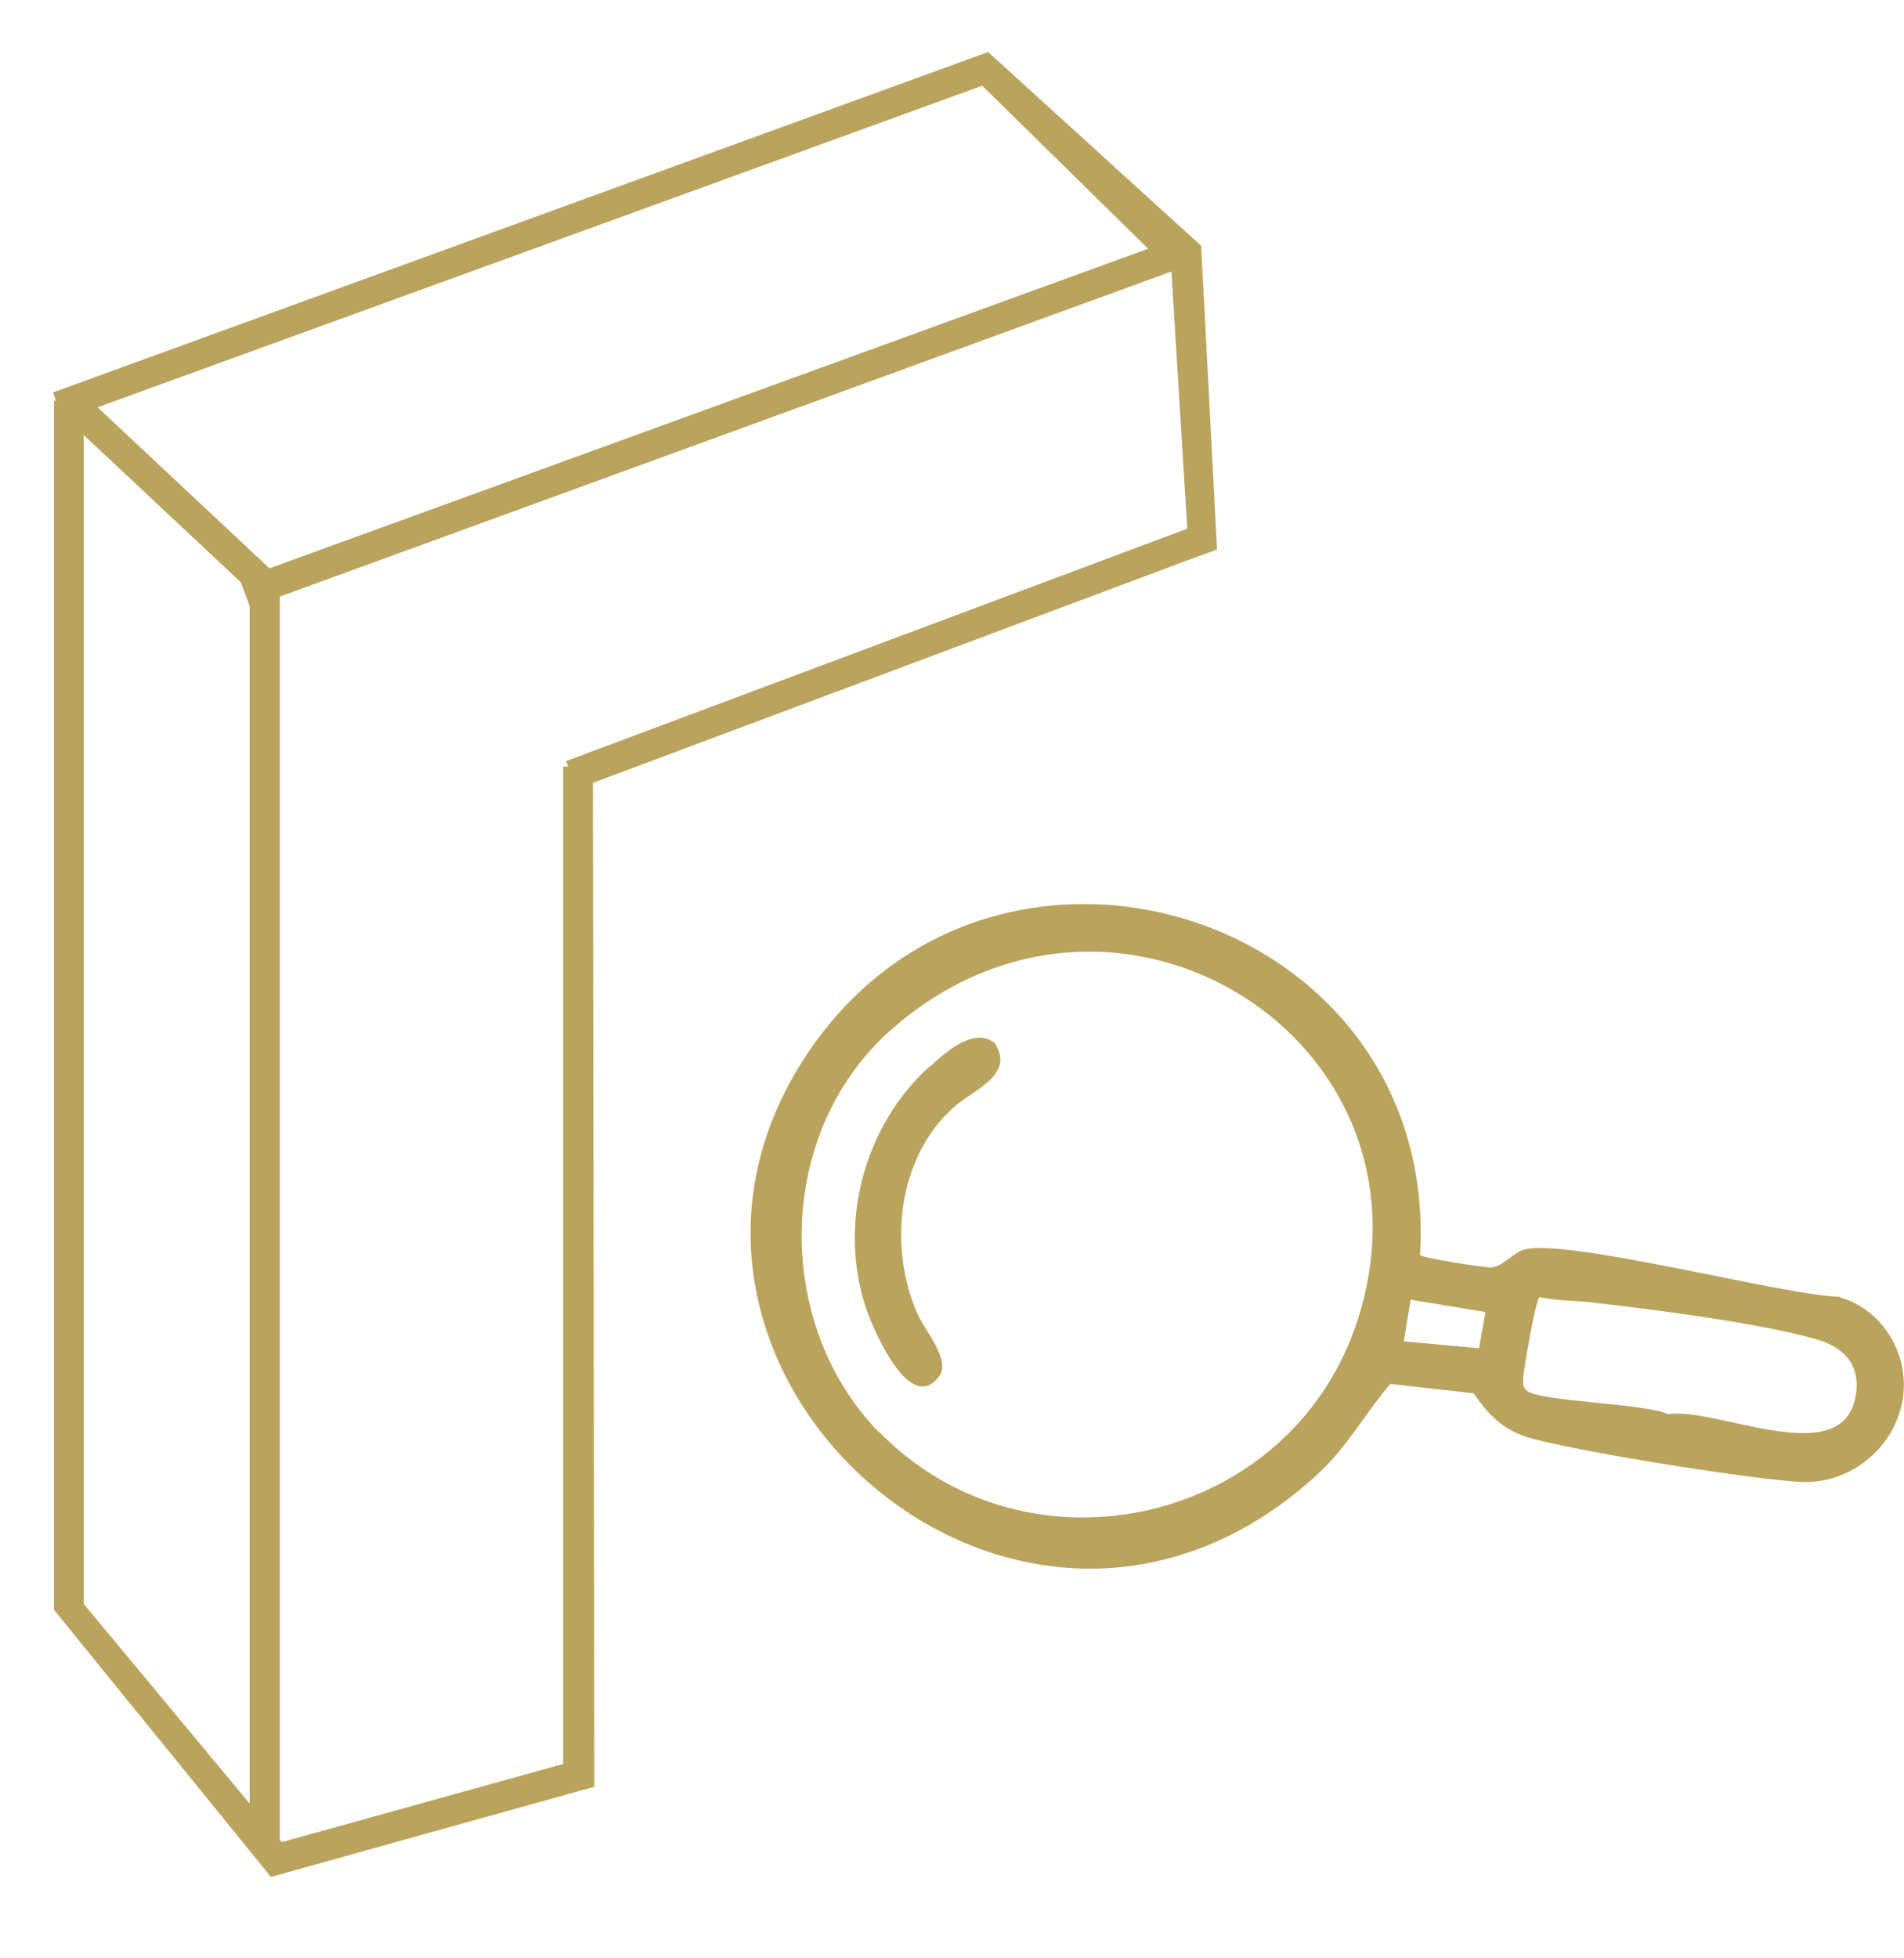 <?xml version="1.0" encoding="UTF-8"?> <svg xmlns="http://www.w3.org/2000/svg" id="Calque_1" version="1.1" viewBox="0 0 384.4 395.2"><defs><style> .st0 { fill: #baa35d; } </style></defs><path class="st0" d="M119.7,158l120-44.9,6-2.2-3.2-61.3-43-39.1L10.7,79.2l.6,1.7h-.4v244s43.8,53.9,43.8,53.9l65.3-18.2-.3-202.5ZM231.8,50.2L54.4,114.7l-34.7-32.5L198.3,17.3l33.5,32.9ZM16.9,323.7V87.8l31.7,29.7,1.8,4.8v241.7l-33.5-40.3h0ZM56.9,371.8l-.4-.5V120.4L236.5,54.8l3.2,51.9-125.4,46.9.4,1.1h-1v201.3l-56.9,15.8h.1Z"></path><path class="st0" d="M371.4,261.7c-10.9-.1-57.2-12.5-64.3-9.3-2,1-3.6,2.9-5.8,3.4-.7.2-14.1-1.9-14.6-2.5,4-69.4-86.7-97.4-124.2-39.9-41.3,63.4,43.1,138.8,103,84.6,6.3-5.6,9.9-12.5,15.2-18.7l16.8,1.9c2.9,4.1,5.5,7,10.4,8.7,8,2.7,47.6,9,56.2,9.2,10,.2,18.7-7.3,20.1-17.1,1.2-8.8-4.1-17.7-12.8-20.2h0ZM177.5,289.1c-21.4-21.9-21-60.3,2.1-81,45.4-40.5,112.6,1.9,94.5,58.3-13.3,41.2-66.5,53.4-96.6,22.6h0ZM283.4,270.8l1.4-8.5,15.1,2.5-1.3,7.3-15.3-1.4h0ZM374.7,281.3c-2.2,16-28,2.6-38,4.1-4.6-2.2-25.6-2.5-28.4-4.7-.9-.8-.8-1.2-.8-2.3,0-1.7,2.6-16.3,3.3-16.6,3.6.8,7.3.6,10.9,1.1,12.2,1.4,33.6,4.1,45,7.4,5.6,1.6,8.9,5.1,8,11.2v-.2Z"></path><path class="st0" d="M187.7,215.2c-13.5,12.2-18.6,32.2-12.7,49.3,1.6,4.4,8.7,20.9,14.5,13.4,2.7-3.3-2.9-9.5-4.3-12.8-5.9-13.4-4-31.4,7.2-41.5,3.9-3.6,12.7-6.6,8.4-13.1-4.2-3.4-10.2,2.1-13.2,4.9h.1Z"></path></svg> 